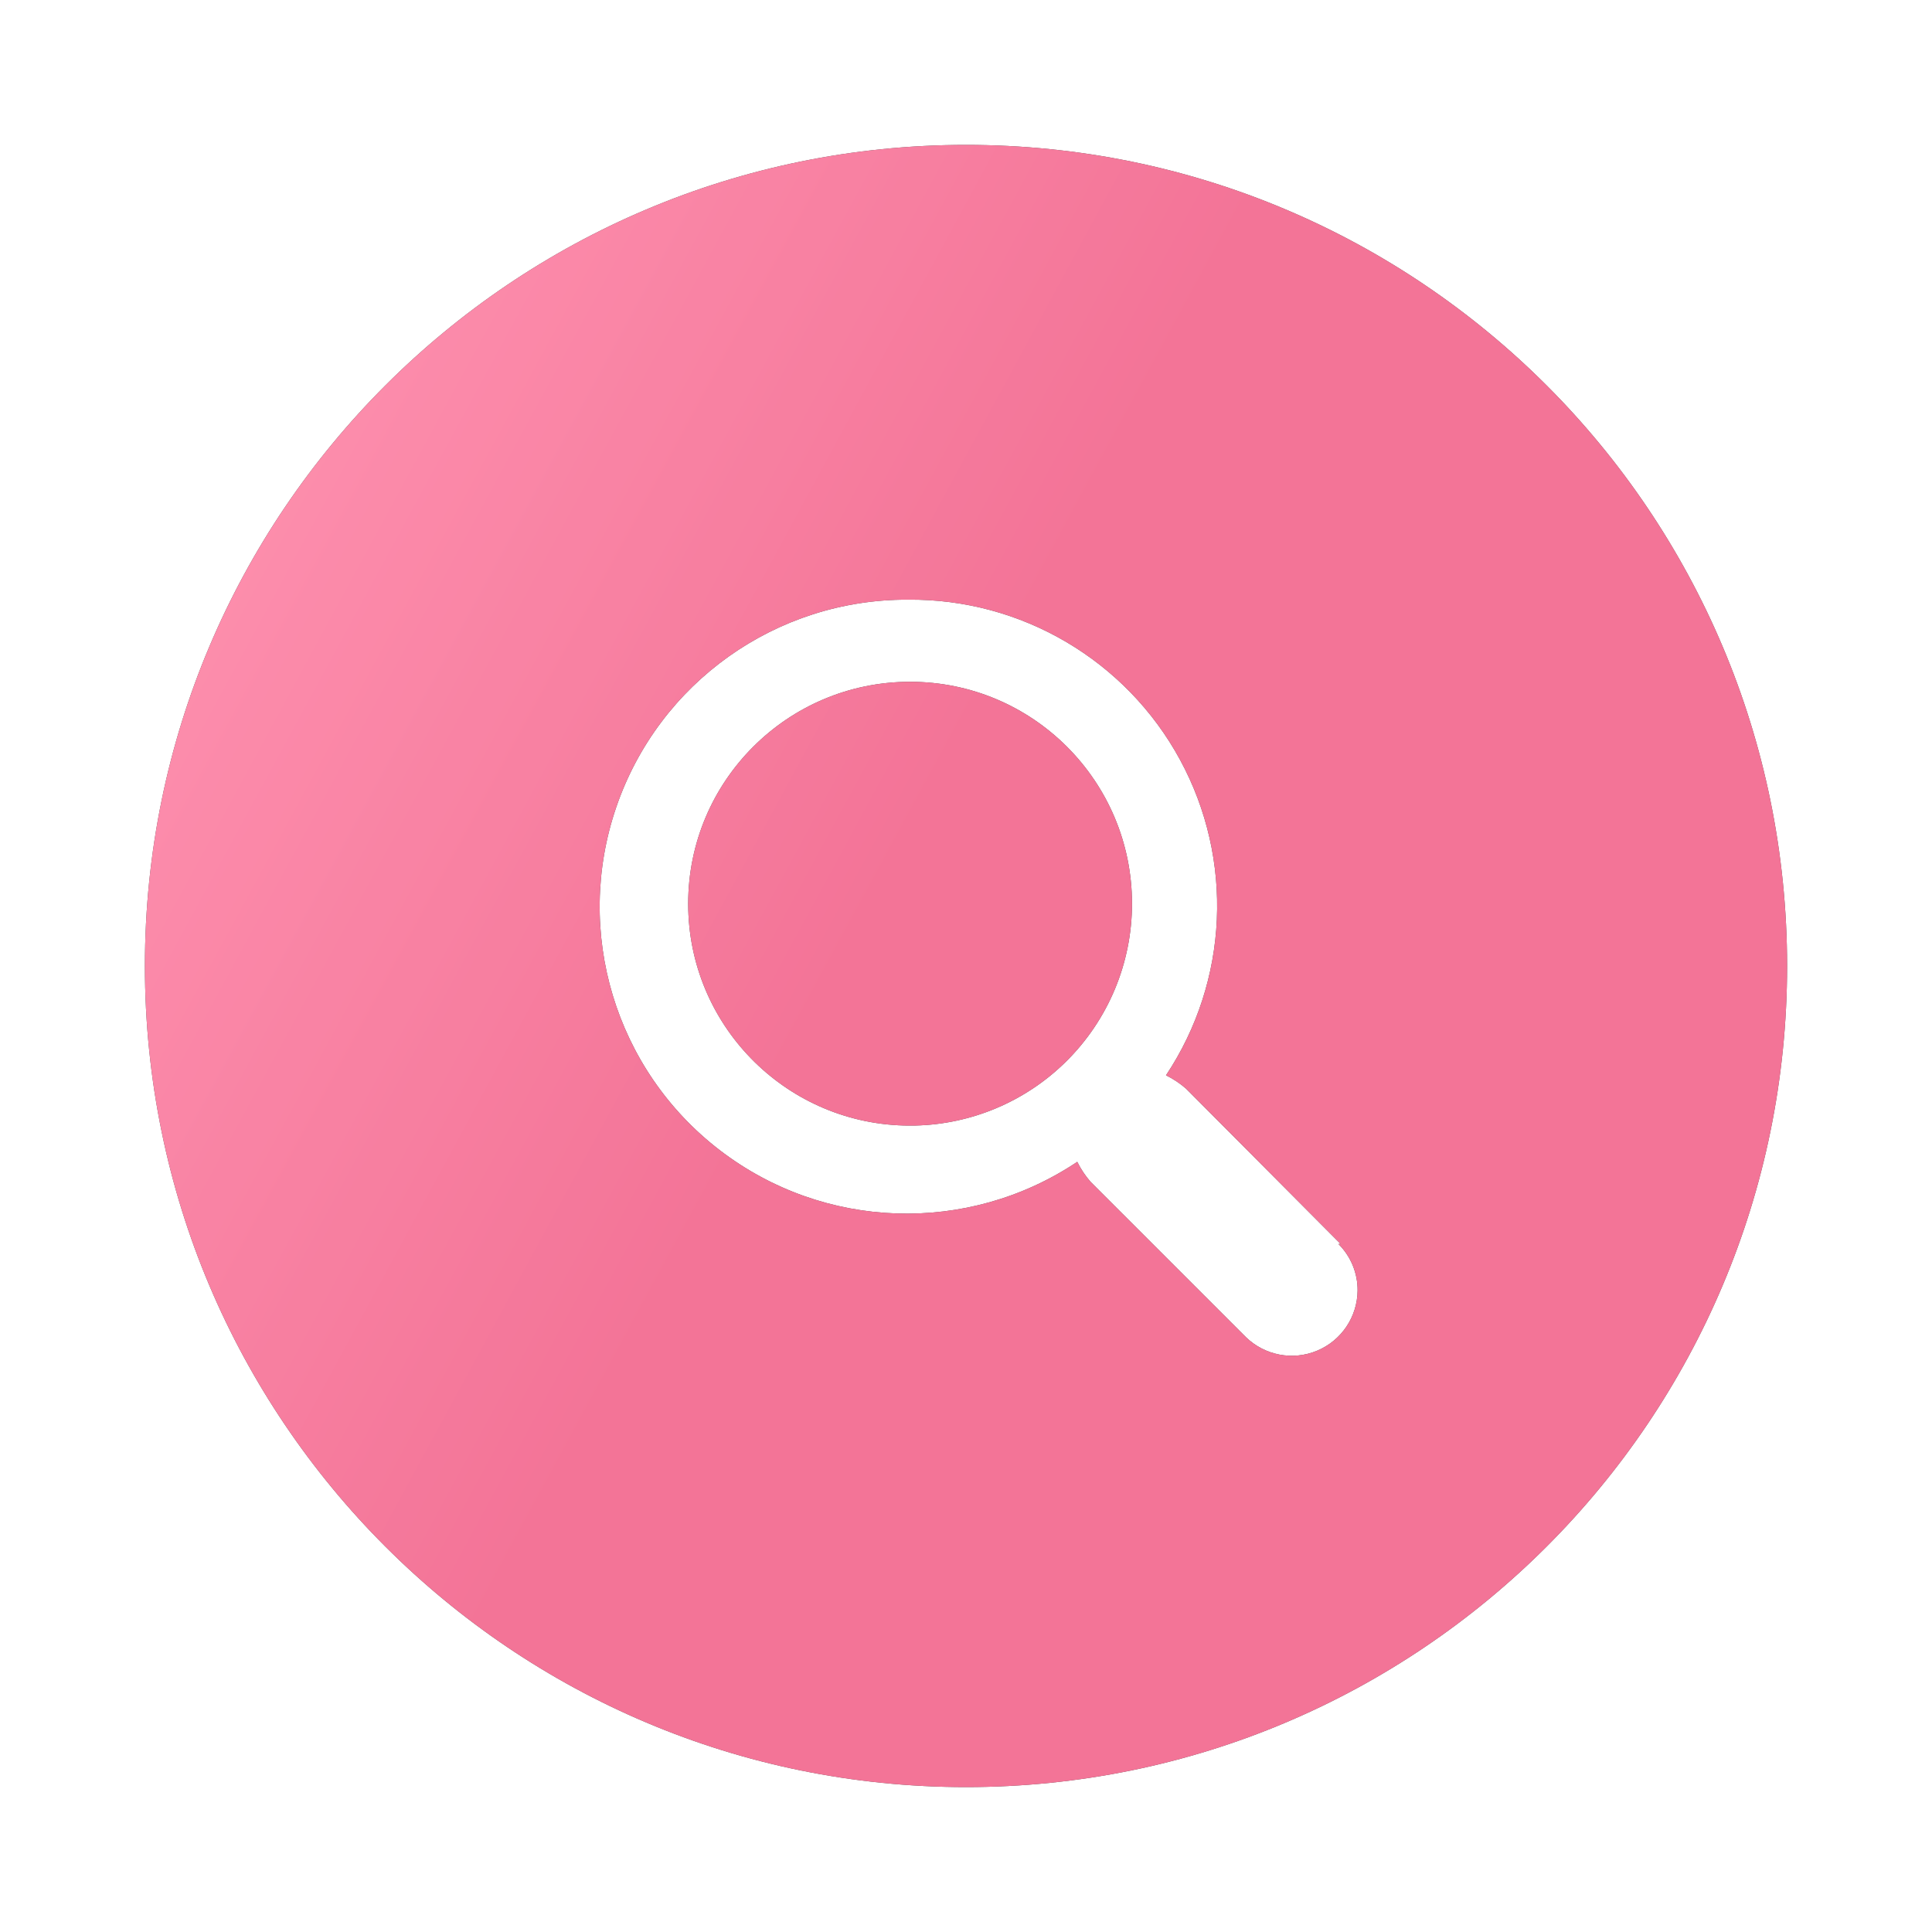 <?xml version="1.0" encoding="UTF-8"?>
<svg width="80px" height="80px" viewBox="0 0 80 80" version="1.1" xmlns="http://www.w3.org/2000/svg" xmlns:xlink="http://www.w3.org/1999/xlink">
    <title>形状结合</title>
    <defs>
        <rect id="path-1" x="0" y="0" width="80" height="80"></rect>
        <linearGradient x1="100%" y1="50%" x2="7.847%" y2="0%" id="linearGradient-3">
            <stop stop-color="#EE396B" offset="0%"></stop>
            <stop stop-color="#EE396B" offset="48.542%"></stop>
            <stop stop-color="#FF6590" offset="100%"></stop>
        </linearGradient>
        <path d="M40,6 C58.778,6 74,21.222 74,40 C74,58.778 58.778,74 40,74 C21.222,74 6,58.778 6,40 C6,21.222 21.222,6 40,6 Z M37.593,24.831 C32.141,24.81 27.282,28.267 25.517,33.426 C23.751,38.584 25.471,44.294 29.793,47.618 C34.115,50.942 40.075,51.14 44.607,48.109 C44.755,48.408 44.94,48.685 45.158,48.936 L51.59,55.368 C52.373,56.128 53.533,56.349 54.539,55.929 C55.546,55.509 56.205,54.529 56.215,53.439 C56.22,52.715 55.933,52.019 55.419,51.509 L55.511,51.509 L49.11,45.077 C48.859,44.859 48.581,44.674 48.282,44.526 C50.88,40.615 51.103,35.589 48.864,31.462 C46.624,27.336 42.288,24.785 37.593,24.831 Z M37.685,28.231 C42.76,28.231 46.874,32.345 46.874,37.42 C46.874,39.878 45.889,42.234 44.139,43.961 C42.465,45.613 40.225,46.557 37.882,46.607 L37.664,46.608 L37.419,46.605 C32.467,46.464 28.496,42.406 28.496,37.42 C28.496,32.345 32.61,28.231 37.685,28.231 Z" id="path-4"></path>
        <filter x="-8.8%" y="-8.8%" width="117.6%" height="117.6%" filterUnits="objectBoundingBox" id="filter-5">
            <feOffset dx="0" dy="0" in="SourceAlpha" result="shadowOffsetOuter1"></feOffset>
            <feGaussianBlur stdDeviation="2" in="shadowOffsetOuter1" result="shadowBlurOuter1"></feGaussianBlur>
            <feColorMatrix values="0 0 0 0 0.965   0 0 0 0 0.306   0 0 0 0 0.49  0 0 0 0.156 0" type="matrix" in="shadowBlurOuter1"></feColorMatrix>
        </filter>
    </defs>
    <g id="PC" stroke="none" stroke-width="1" fill="none" fill-rule="evenodd">
        <g id="产品__-插件_Lighttpd-串流" transform="translate(-350, -342)">
            <g id="编组-13" transform="translate(350, 311)">
                <g id="形状结合" transform="translate(0, 31)">
                    <mask id="mask-2" fill="white">
                        <use xlink:href="#path-1"></use>
                    </mask>
                    <g id="蒙版"></g>
                    <g opacity="0.7" mask="url(#mask-2)">
                        <use fill="black" fill-opacity="1" filter="url(#filter-5)" xlink:href="#path-4"></use>
                        <use fill="url(#linearGradient-3)" fill-rule="evenodd" xlink:href="#path-4"></use>
                    </g>
                </g>
            </g>
        </g>
    </g>
</svg>